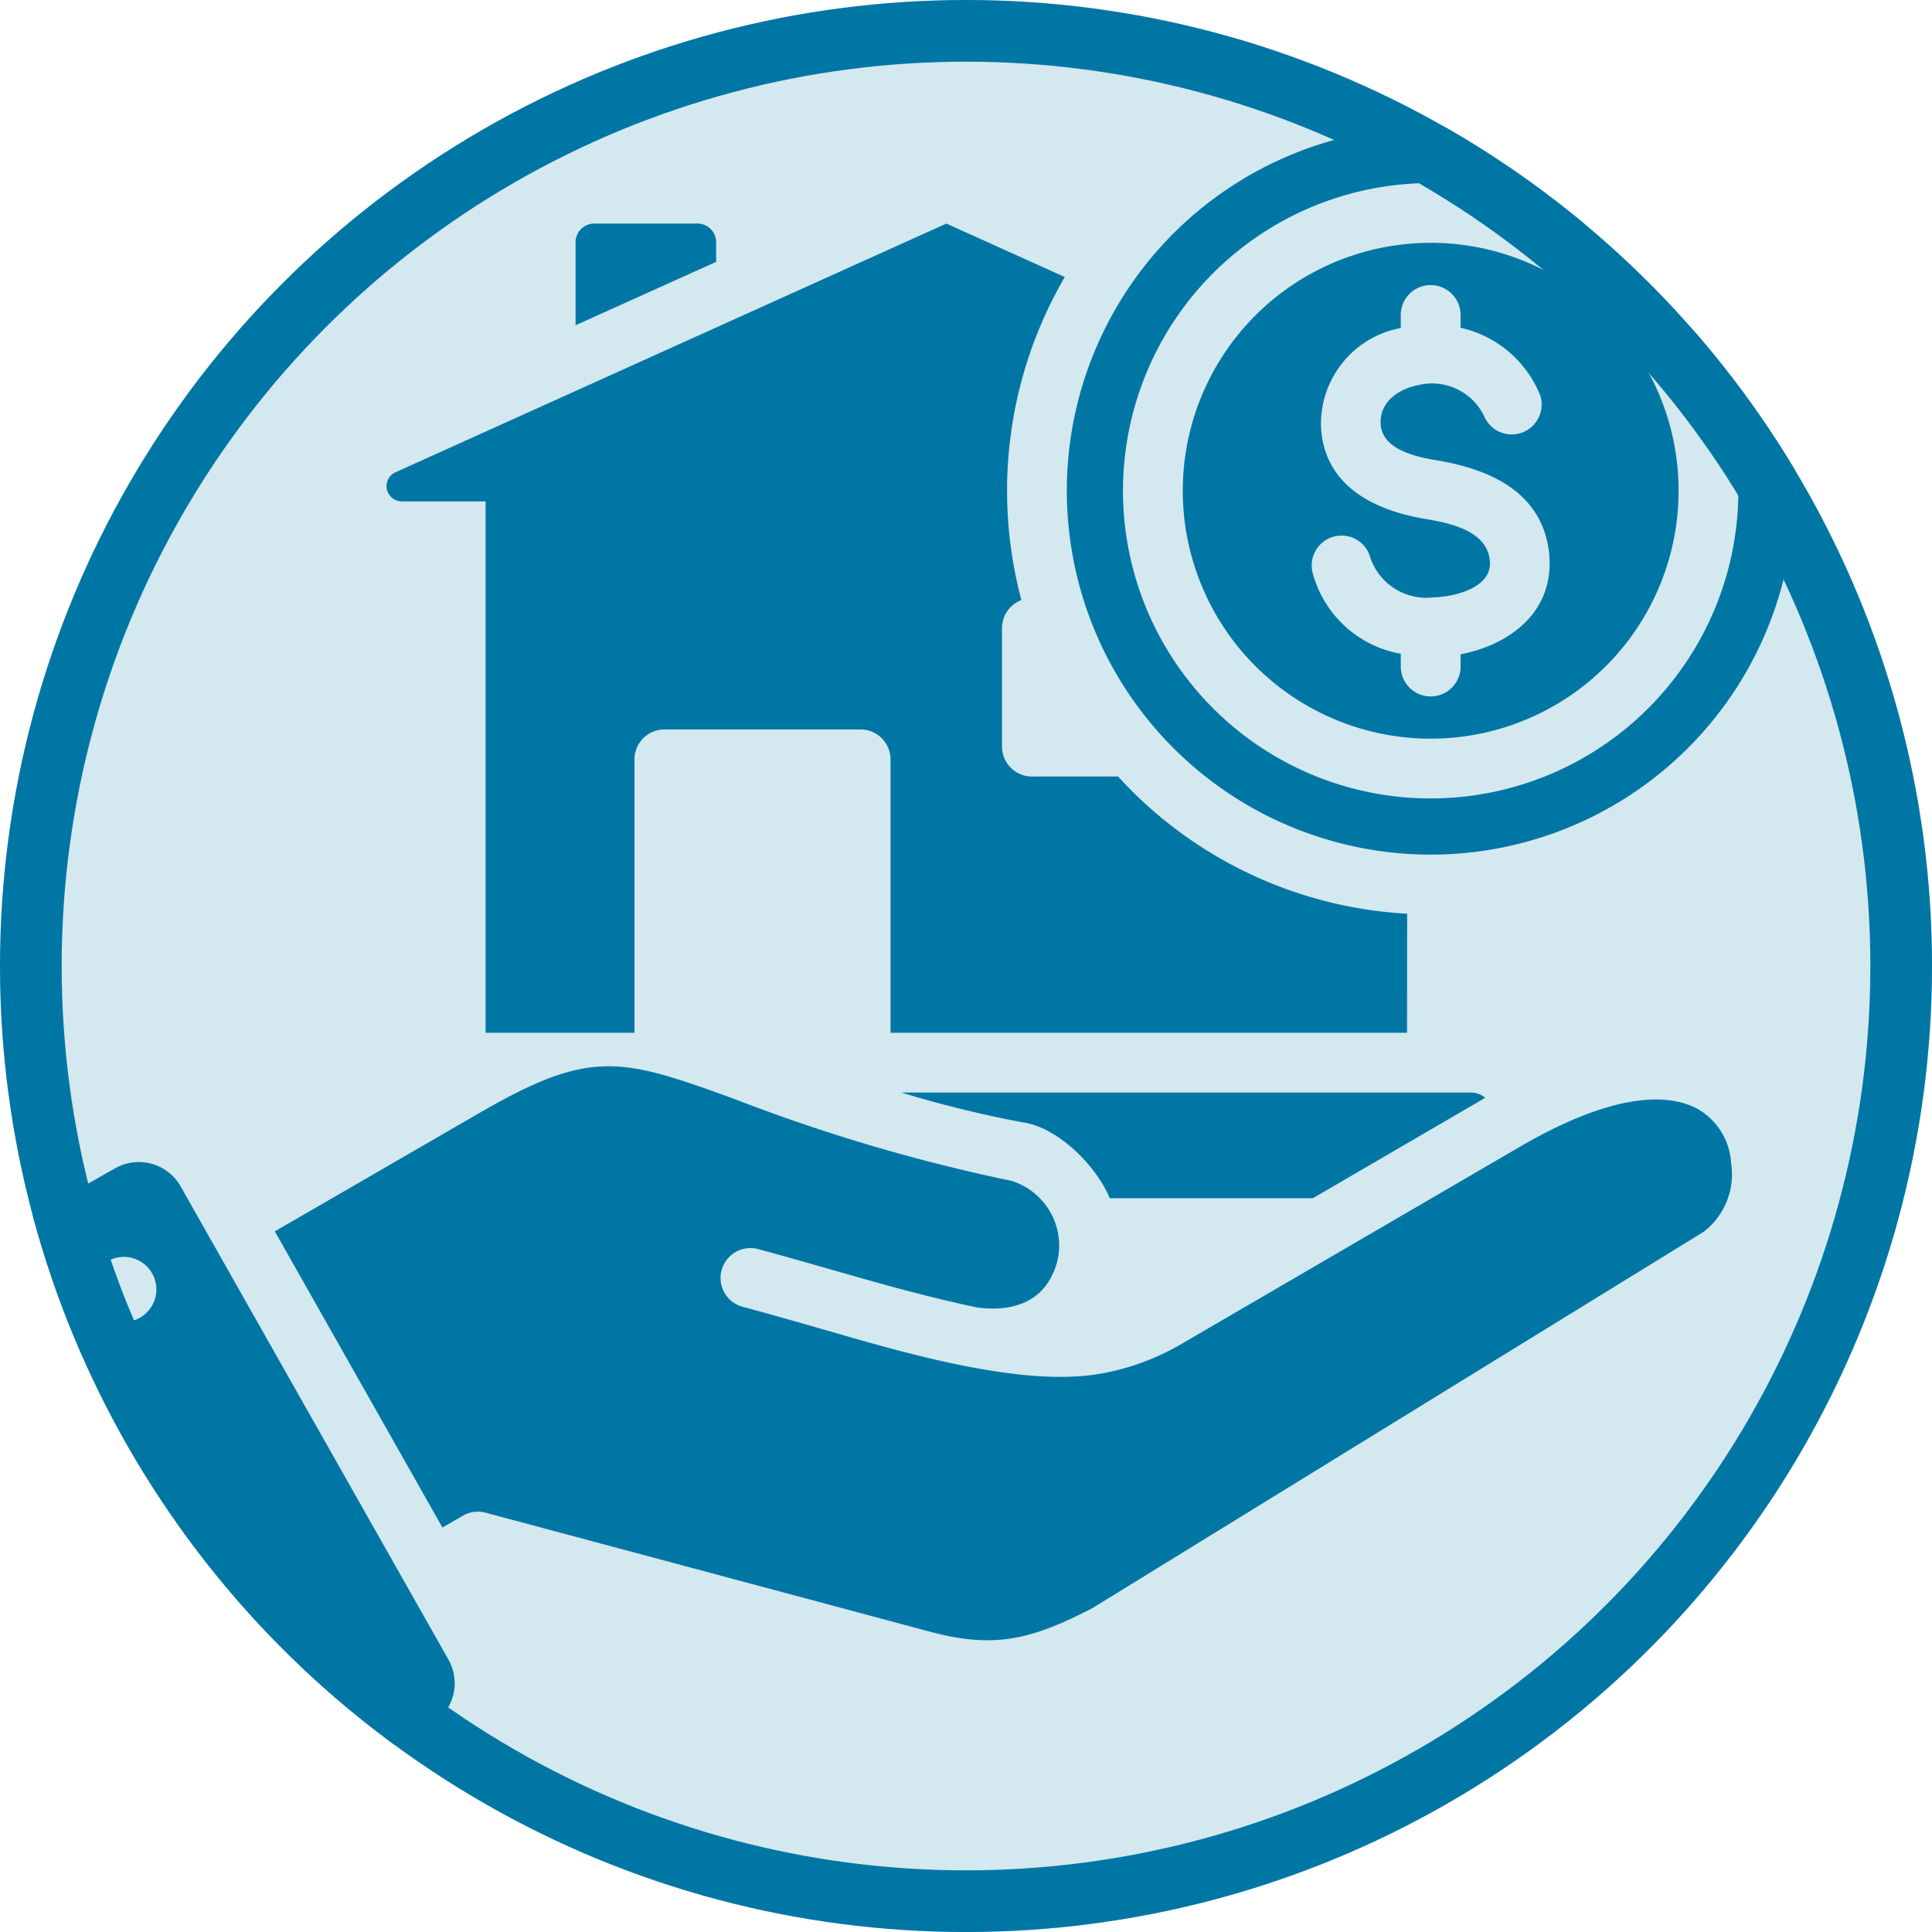 <svg xmlns="http://www.w3.org/2000/svg" xmlns:xlink="http://www.w3.org/1999/xlink" width="93.987" height="93.987" viewBox="0 0 93.987 93.987"><defs><clipPath id="clip-path"><circle id="Ellisse_4" data-name="Ellisse 4" cx="46.994" cy="46.994" r="46.994" fill="#0076a5" stroke="#0076a5" stroke-width="5"></circle></clipPath></defs><g id="Raggruppa_148" data-name="Raggruppa 148" transform="translate(-1114.883 -899.883)"><g id="Ellisse_5" data-name="Ellisse 5" transform="translate(1114.883 899.883)" fill="rgba(0,118,165,0.17)" stroke="#0076a5" stroke-width="3"><circle cx="46.994" cy="46.994" r="46.994" stroke="none"></circle><circle cx="46.994" cy="46.994" r="45.494" fill="none"></circle></g><g id="Gruppo_di_maschere_2" data-name="Gruppo di maschere 2" transform="translate(1114.883 899.883)" clip-path="url(#clip-path)"><path id="Tracciato_576" data-name="Tracciato 576" d="M44.914,39.251h5.015a.912.912,0,0,1,.909.909v.955L44,44.2V40.16A.912.912,0,0,1,44.914,39.251Zm40.685-4.7a17.7,17.7,0,1,0,17.7,17.7A17.7,17.7,0,0,0,85.6,34.549Zm0,32.668a14.969,14.969,0,1,1,14.969-14.969A14.97,14.97,0,0,1,85.6,67.217Zm0-27.029a12.06,12.06,0,1,0,12.06,12.06A12.059,12.059,0,0,0,85.6,40.188Zm1.455,20.021v.59a1.455,1.455,0,1,1-2.91,0V60.18a5.41,5.41,0,0,1-4.29-3.951,1.451,1.451,0,1,1,2.819-.693,2.887,2.887,0,0,0,3.068,1.9c.125,0,.282-.016.469-.038.884-.107,2.3-.534,2.273-1.645,0-.027-.006-.085-.017-.174-.168-1.386-1.954-1.764-3.089-1.951-2.516-.413-4.974-1.614-5.113-4.494a4.743,4.743,0,0,1,3.879-4.8V43.7a1.455,1.455,0,1,1,2.91,0v.621a5.453,5.453,0,0,1,3.865,3.263A1.455,1.455,0,0,1,88.237,48.7a2.818,2.818,0,0,0-3.265-1.584c-.943.19-1.859.812-1.807,1.879.06,1.243,1.7,1.6,2.681,1.766,2.6.427,5.152,1.526,5.51,4.474.015.123.024.272.028.447.061,2.571-2.016,4.082-4.329,4.522ZM37.82,109.118,24.784,86.085a2.334,2.334,0,0,0-3.171-.879l-4.434,2.509a2.334,2.334,0,0,0-.879,3.171L29.336,113.92a2.334,2.334,0,0,0,3.171.879l4.434-2.51A2.333,2.333,0,0,0,37.82,109.118ZM22.253,92.67a1.583,1.583,0,1,1,1.337-1.8A1.583,1.583,0,0,1,22.253,92.67Zm7.116-4.392,8.155,14.409,1-.579a1.444,1.444,0,0,1,1.1-.143l21.662,5.8c3.188.854,5.015.3,7.833-1.143L98.879,88.3a3.528,3.528,0,0,0,1.332-3.362,3.231,3.231,0,0,0-1.7-2.655c-1.6-.808-4.344-.581-8.563,1.876L73.5,93.741a11.838,11.838,0,0,1-4.034,1.474c-4.046.679-10.185-1.245-13.8-2.277-1.173-.335-2.363-.675-3.534-.988a1.453,1.453,0,0,1,.75-2.808c3.559.954,7.087,2.1,10.695,2.846,1.835.224,3.35-.355,3.859-2.256a3.293,3.293,0,0,0-2.255-3.915,85.593,85.593,0,0,1-13.509-4c-5.468-1.977-6.931-2.434-12.322.687Zm30.485-6.752h27.7a1.085,1.085,0,0,1,.7.256l-8.384,4.883H69.987c-.651-1.566-2.51-3.449-4.24-3.691a55.063,55.063,0,0,1-5.893-1.448Zm24.6-8.7a20.554,20.554,0,0,1-14.064-6.675H66.2a1.458,1.458,0,0,1-1.455-1.455V58.93a1.459,1.459,0,0,1,.943-1.361A20.653,20.653,0,0,1,67.8,41.852l-5.762-2.6-26.8,12.1a.741.741,0,0,0,.3,1.415h4.086V78.617h7.242v-13.3a1.458,1.458,0,0,1,1.455-1.455h9.546a1.458,1.458,0,0,1,1.455,1.455v13.3H84.449Z" transform="translate(-16 -28.376)" fill="#0076a5" fill-rule="evenodd"></path></g></g></svg>